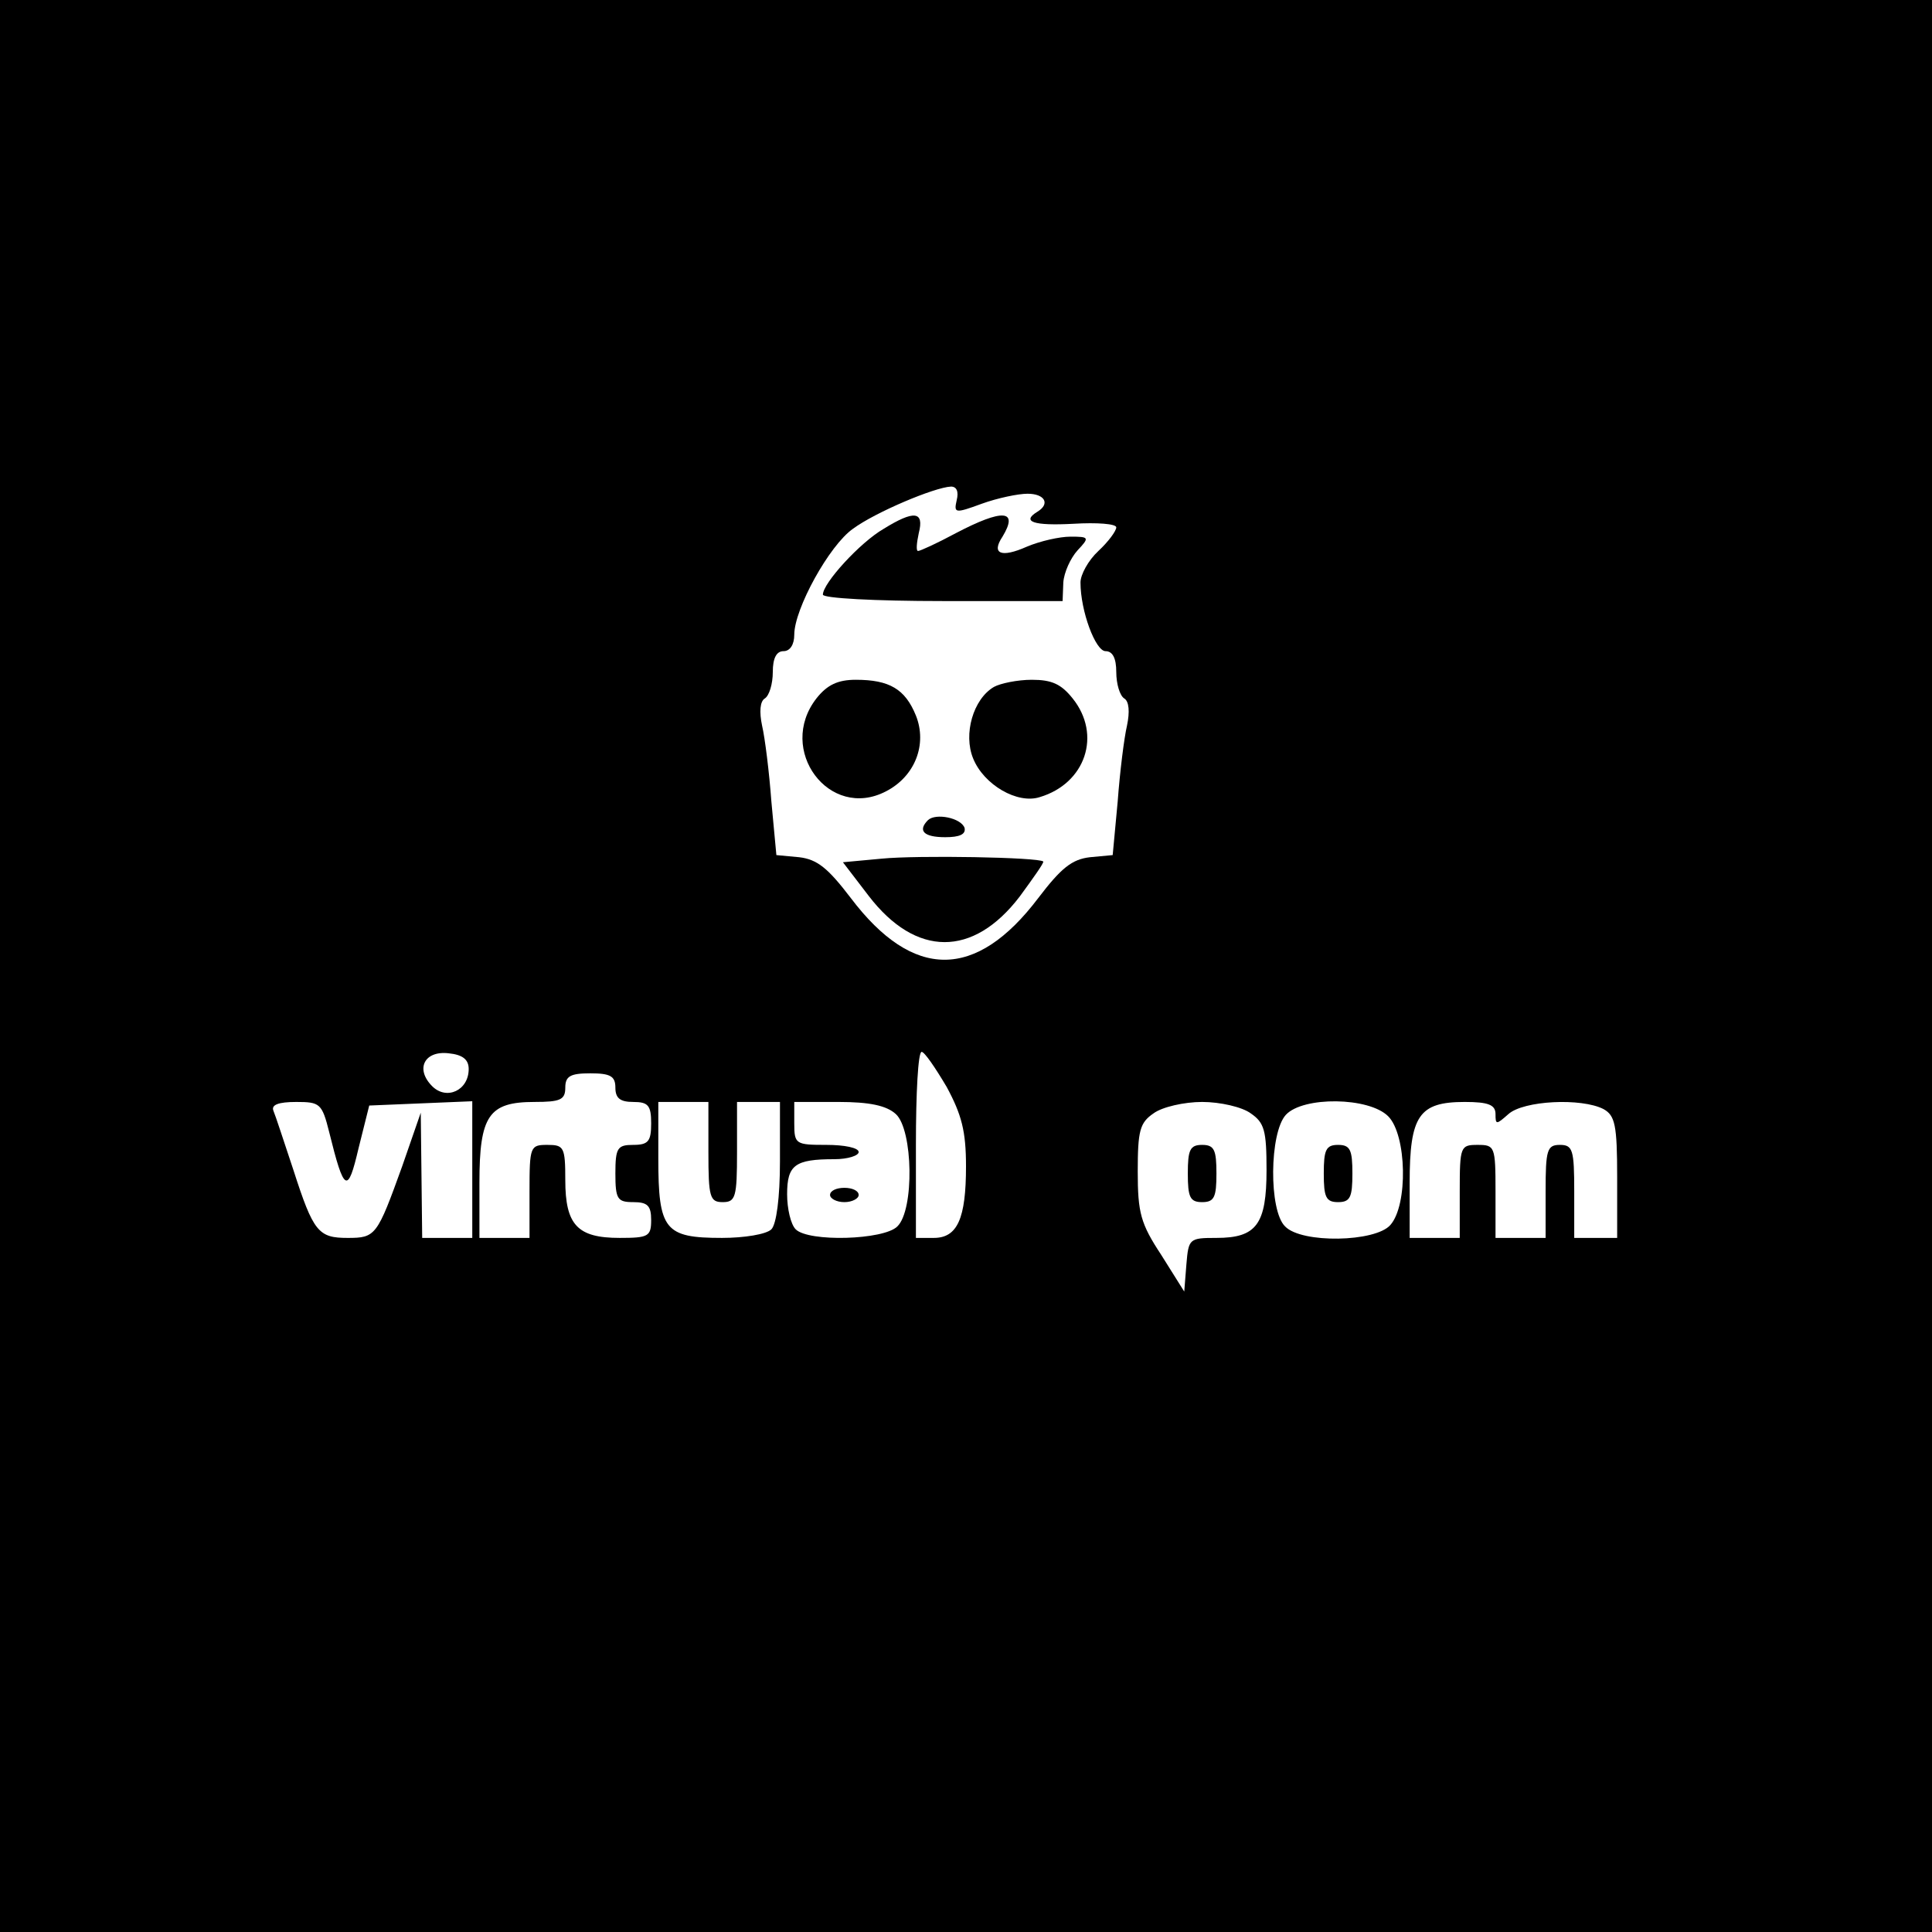<?xml version="1.0" standalone="no"?>
<!DOCTYPE svg PUBLIC "-//W3C//DTD SVG 20010904//EN"
 "http://www.w3.org/TR/2001/REC-SVG-20010904/DTD/svg10.dtd">
<svg version="1.0" xmlns="http://www.w3.org/2000/svg"
 width="270pt" height="270pt" viewBox="0 0 270 270"
 preserveAspectRatio="xMidYMid meet">
<g transform="translate(0,270) scale(0.1,-0.1)"
fill="#000000" stroke="none">
<path d="M0 1350 l0 -1350 1350 0 1350 0 0 1350 0 1350 -1350 0 -1350 0 0
-1350z m1337 651 c-4 -18 -3 -19 35 -5 22 8 51 14 64 14 24 0 32 -14 14 -25
-23 -14 -6 -20 50 -17 33 2 60 0 60 -5 0 -5 -11 -20 -25 -33 -14 -13 -25 -33
-25 -44 0 -40 21 -96 35 -96 10 0 15 -10 15 -29 0 -17 5 -33 11 -37 7 -4 8
-19 4 -38 -4 -17 -10 -65 -13 -106 l-7 -75 -32 -3 c-25 -3 -40 -15 -72 -57
-87 -115 -175 -115 -262 0 -32 42 -47 54 -72 57 l-32 3 -7 75 c-3 41 -9 89
-13 106 -4 19 -3 34 4 38 6 4 11 20 11 37 0 19 5 29 15 29 9 0 15 9 15 23 0
36 49 125 82 148 31 23 114 58 137 59 8 0 11 -7 8 -19z m-682 -795 c0 -30 -31
-44 -51 -24 -24 24 -11 50 23 46 20 -2 28 -9 28 -22z m668 -25 c21 -39 27 -62
27 -111 0 -73 -12 -100 -45 -100 l-25 0 0 130 c0 72 3 130 8 130 4 0 19 -22
35 -49z m-463 -1 c0 -15 7 -20 25 -20 21 0 25 -5 25 -30 0 -25 -4 -30 -25 -30
-22 0 -25 -4 -25 -40 0 -36 3 -40 25 -40 20 0 25 -5 25 -25 0 -23 -4 -25 -44
-25 -59 0 -76 18 -76 81 0 46 -2 49 -25 49 -24 0 -25 -2 -25 -65 l0 -65 -35 0
-35 0 0 77 c0 94 13 113 77 113 36 0 43 3 43 20 0 16 7 20 35 20 28 0 35 -4
35 -20z m-400 -62 c21 -85 26 -87 41 -23 l15 60 72 3 72 3 0 -96 0 -95 -35 0
-35 0 -1 88 -1 87 -26 -75 c-35 -97 -37 -100 -76 -100 -41 0 -48 8 -76 95 -13
39 -25 76 -28 83 -3 8 7 12 32 12 33 0 36 -2 46 -42z m530 -28 c0 -63 2 -70
20 -70 18 0 20 7 20 70 l0 70 30 0 30 0 0 -83 c0 -51 -5 -88 -12 -95 -7 -7
-38 -12 -69 -12 -80 0 -89 11 -89 111 l0 79 35 0 35 0 0 -70z m262 53 c24 -22
26 -134 2 -157 -19 -19 -124 -22 -142 -4 -7 7 -12 29 -12 49 0 41 11 49 66 49
19 0 34 5 34 10 0 6 -20 10 -45 10 -43 0 -45 1 -45 30 l0 30 62 0 c43 0 67 -5
80 -17z m496 1 c19 -13 22 -24 22 -79 0 -76 -14 -95 -70 -95 -38 0 -39 -1 -42
-37 l-3 -38 -32 51 c-29 44 -33 59 -33 117 0 57 3 68 22 81 12 9 43 16 68 16
25 0 56 -7 68 -16z m192 -4 c26 -26 28 -124 3 -152 -21 -24 -124 -26 -147 -2
-23 22 -22 131 1 156 24 26 116 25 143 -2z m150 3 c0 -15 1 -15 18 0 21 19
102 23 133 7 16 -9 19 -22 19 -95 l0 -85 -30 0 -30 0 0 65 c0 58 -2 65 -20 65
-18 0 -20 -7 -20 -65 l0 -65 -35 0 -35 0 0 65 c0 63 -1 65 -25 65 -24 0 -25
-2 -25 -65 l0 -65 -35 0 -35 0 0 77 c0 94 13 113 77 113 33 0 43 -4 43 -17z"/>
<path d="M1235 1961 c-33 -19 -85 -76 -85 -92 0 -5 72 -9 168 -9 l167 0 1 26
c1 14 10 34 20 45 17 18 16 19 -10 19 -15 0 -42 -6 -61 -14 -36 -16 -50 -10
-34 14 23 38 0 39 -65 5 -26 -14 -50 -25 -53 -25 -3 0 -2 11 1 25 8 31 -7 32
-49 6z"/>
<path d="M1141 1724 c-56 -72 18 -171 97 -130 41 21 58 66 42 106 -15 37 -37
50 -84 50 -25 0 -40 -7 -55 -26z"/>
<path d="M1389 1740 c-29 -17 -43 -66 -29 -100 15 -37 62 -64 93 -54 64 19 87
87 46 138 -16 20 -29 26 -57 26 -20 0 -44 -5 -53 -10z"/>
<path d="M1297 1554 c-15 -15 -6 -24 24 -24 20 0 29 4 27 13 -5 14 -40 21 -51
11z"/>
<path d="M1232 1500 l-54 -5 36 -47 c66 -86 146 -86 211 -1 19 26 34 47 33 49
-6 6 -176 9 -226 4z"/>
<path d="M1160 1030 c0 -5 9 -10 20 -10 11 0 20 5 20 10 0 6 -9 10 -20 10 -11
0 -20 -4 -20 -10z"/>
<path d="M1660 1060 c0 -33 3 -40 20 -40 17 0 20 7 20 40 0 33 -3 40 -20 40
-17 0 -20 -7 -20 -40z"/>
<path d="M1850 1060 c0 -33 3 -40 20 -40 17 0 20 7 20 40 0 33 -3 40 -20 40
-17 0 -20 -7 -20 -40z"/>
</g>
</svg>
